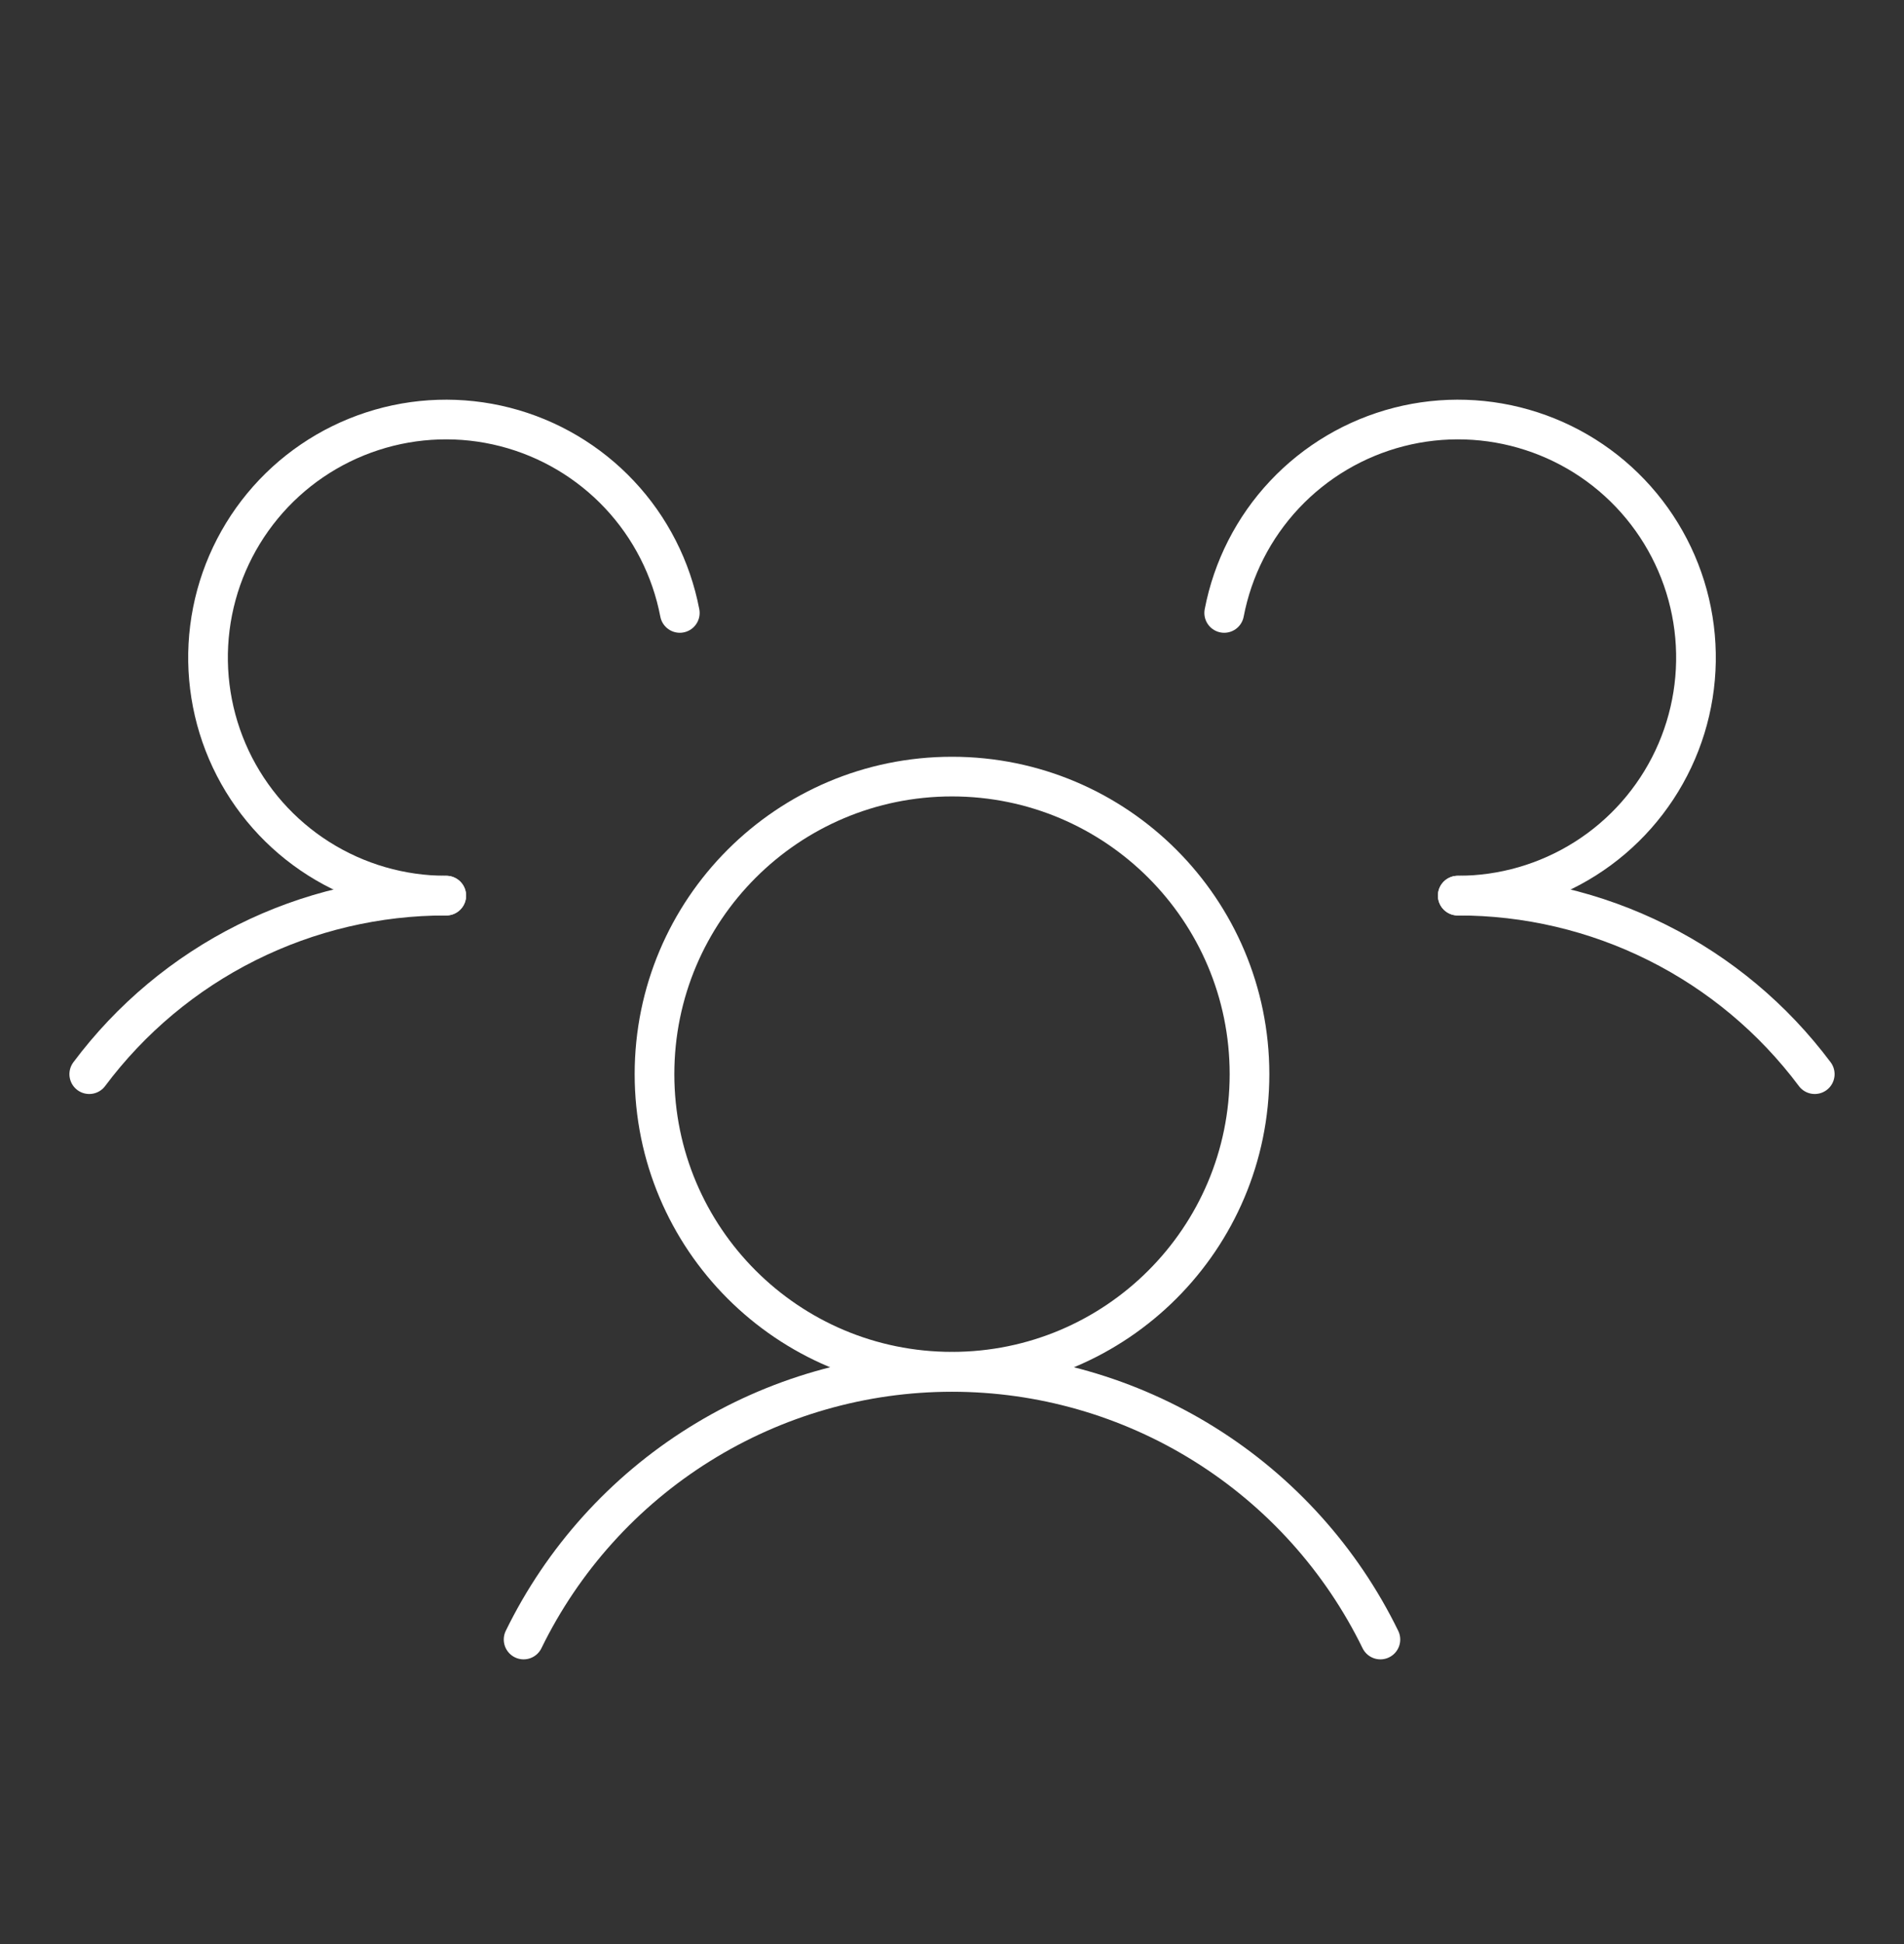 <svg width="48" height="49" viewBox="0 0 48 49" fill="none" xmlns="http://www.w3.org/2000/svg">
<rect x="0" y="0" width="48" height="49" fill="#333333" stroke="none"/>
<path d="M24 34.574C28.142 34.574 31.5 31.216 31.5 27.074C31.5 22.932 28.142 19.574 24 19.574C19.858 19.574 16.5 22.932 16.5 27.074C16.5 31.216 19.858 34.574 24 34.574Z" stroke="white" stroke-linecap="round" stroke-linejoin="round"/>
<path d="M36.75 22.574C38.497 22.571 40.221 22.977 41.783 23.758C43.346 24.539 44.704 25.675 45.75 27.074" stroke="white" stroke-linecap="round" stroke-linejoin="round"/>
<path d="M2.25 27.074C3.296 25.675 4.654 24.539 6.217 23.758C7.779 22.977 9.503 22.571 11.25 22.574" stroke="white" stroke-linecap="round" stroke-linejoin="round"/>
<path d="M13.2 41.324C14.188 39.301 15.724 37.596 17.634 36.404C19.543 35.211 21.749 34.579 24 34.579C26.251 34.579 28.457 35.211 30.367 36.404C32.276 37.596 33.812 39.301 34.8 41.324" stroke="white" stroke-linecap="round" stroke-linejoin="round"/>
<path d="M11.25 22.574C10.111 22.575 8.996 22.252 8.034 21.643C7.072 21.034 6.303 20.163 5.817 19.133C5.332 18.103 5.149 16.956 5.291 15.826C5.433 14.696 5.894 13.63 6.619 12.752C7.344 11.874 8.305 11.221 9.387 10.869C10.47 10.516 11.631 10.479 12.734 10.762C13.837 11.045 14.837 11.636 15.617 12.466C16.397 13.296 16.924 14.331 17.138 15.449" stroke="white" stroke-linecap="round" stroke-linejoin="round"/>
<path d="M30.862 15.449C31.076 14.331 31.603 13.296 32.383 12.466C33.163 11.636 34.163 11.045 35.266 10.762C36.369 10.479 37.53 10.516 38.613 10.869C39.696 11.221 40.656 11.874 41.381 12.752C42.106 13.63 42.567 14.696 42.709 15.826C42.851 16.956 42.669 18.103 42.183 19.133C41.697 20.163 40.928 21.034 39.966 21.643C39.004 22.252 37.889 22.575 36.75 22.574" stroke="white" stroke-linecap="round" stroke-linejoin="round"/>
</svg>
